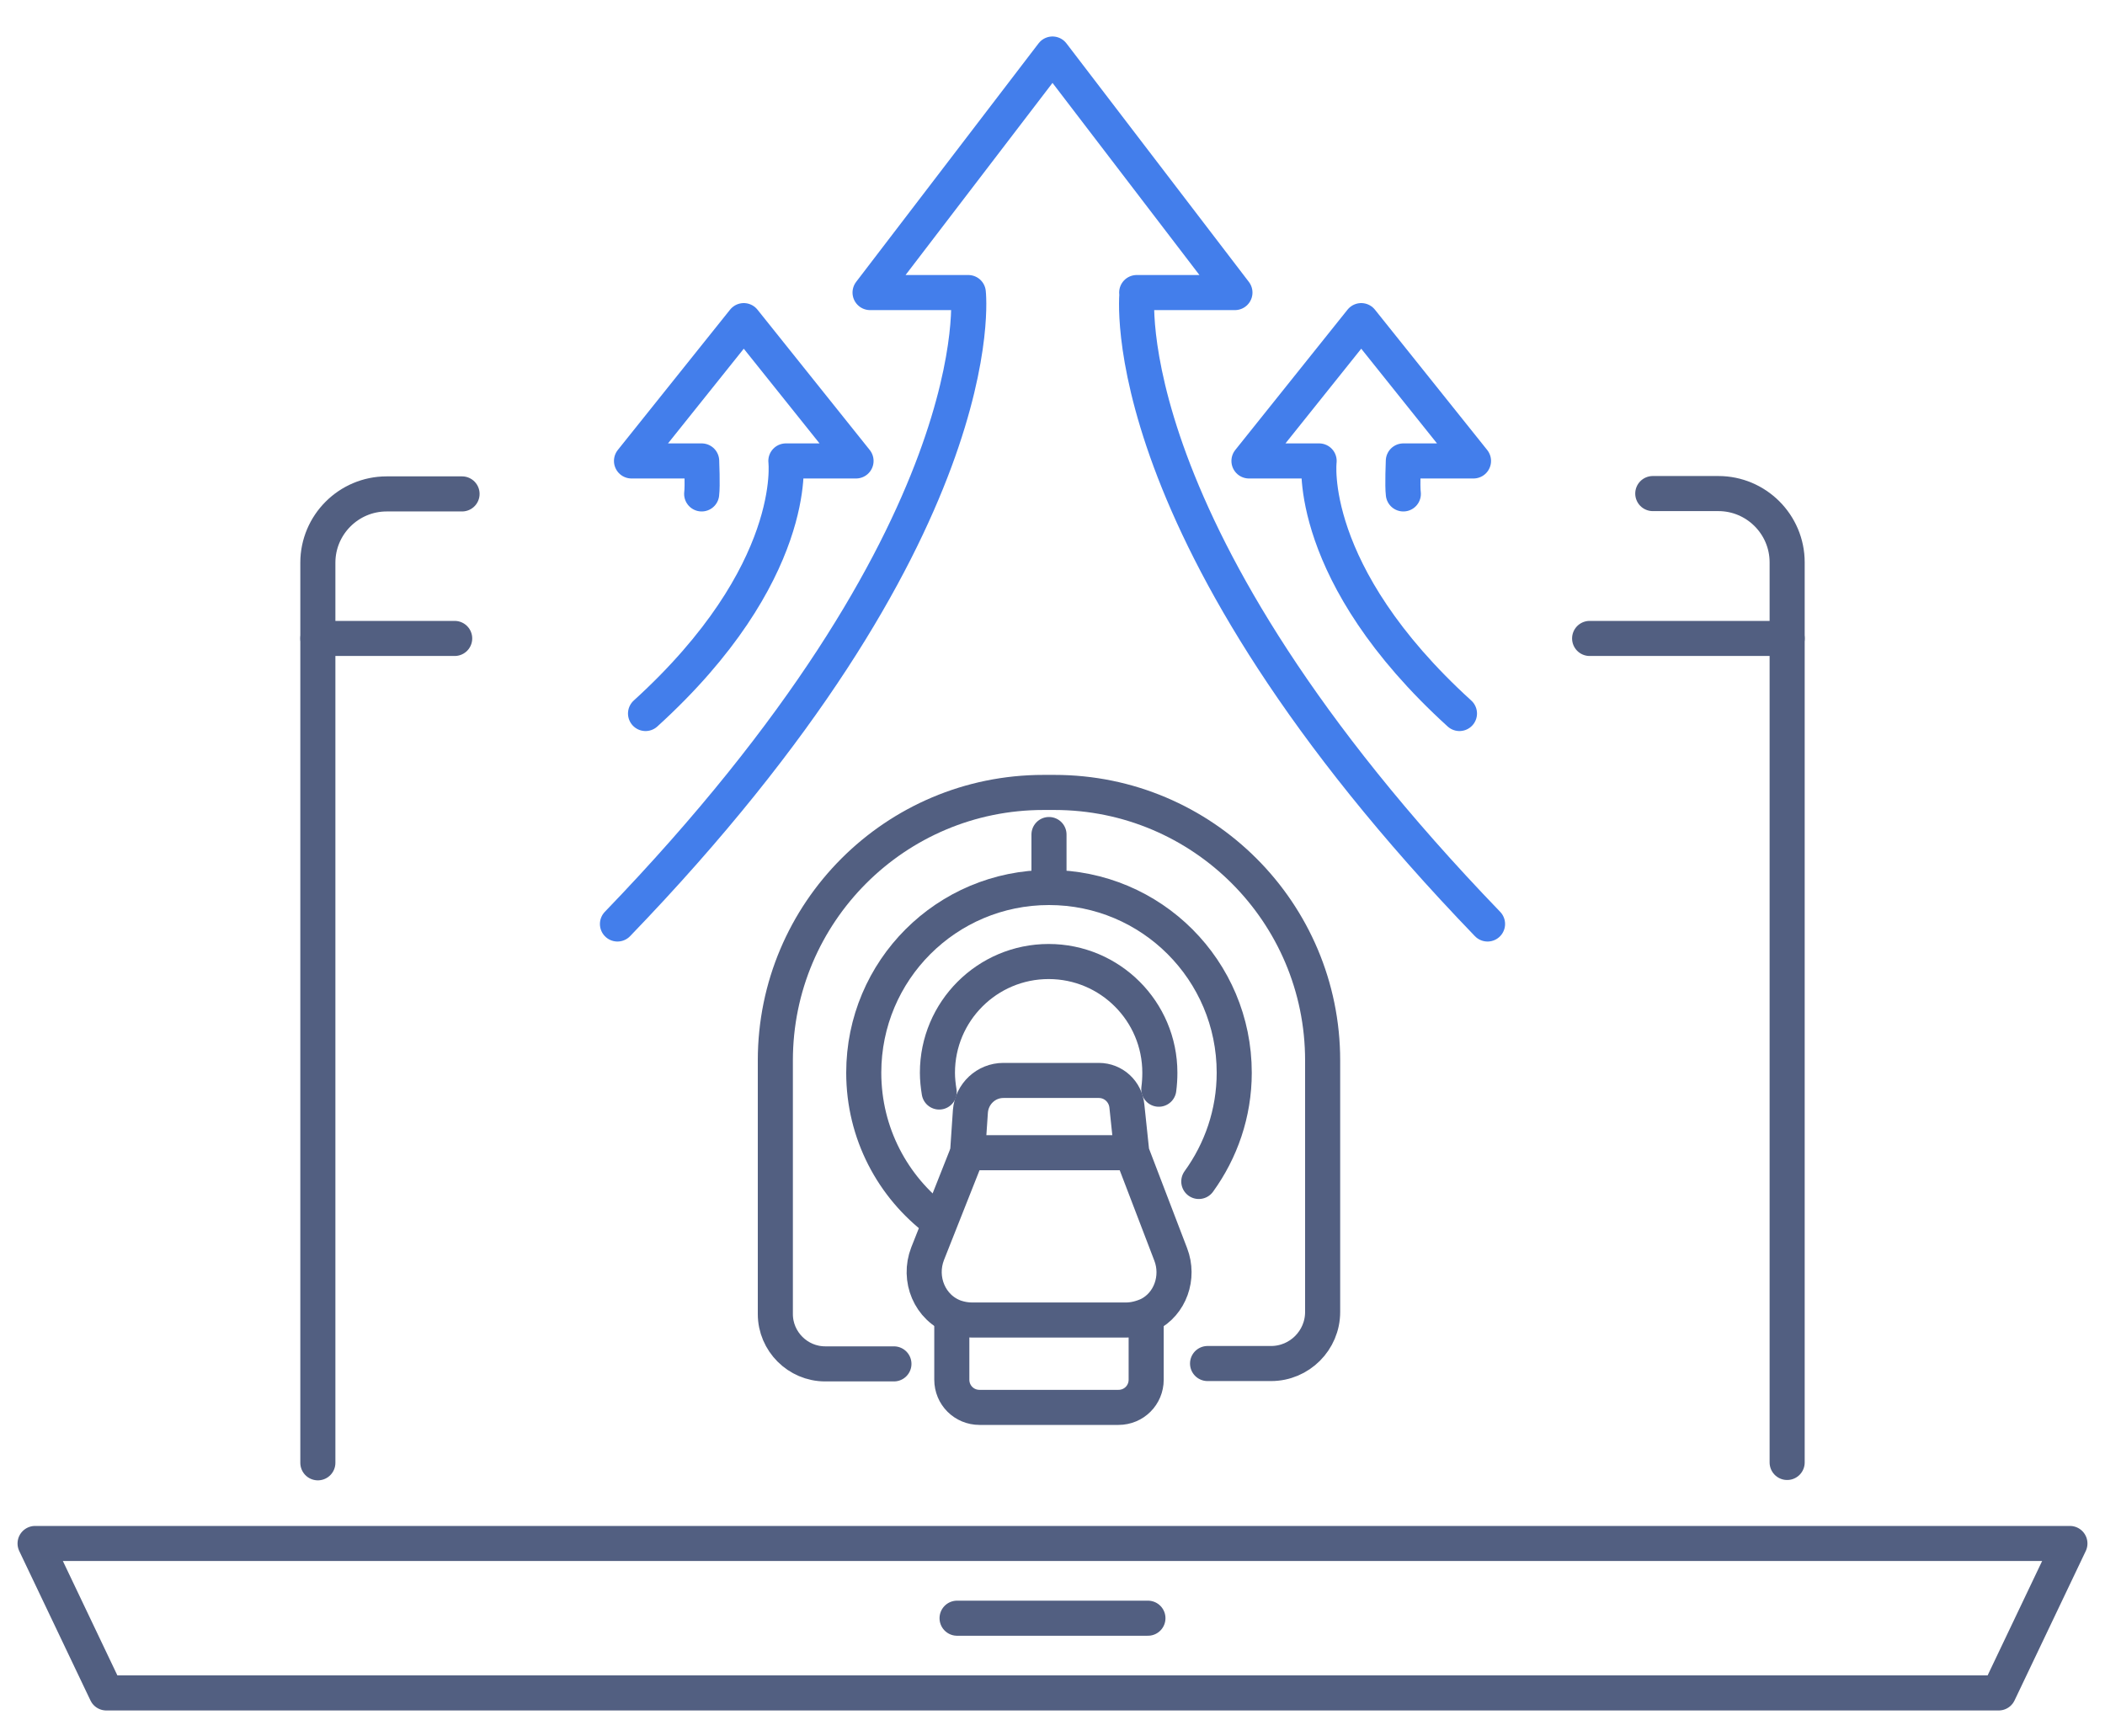 <svg xmlns="http://www.w3.org/2000/svg" xmlns:xlink="http://www.w3.org/1999/xlink" id="&#x56FE;&#x5C42;_1" x="0px" y="0px" viewBox="0 0 600 495" style="enable-background:new 0 0 600 495;" xml:space="preserve"><style type="text/css">	.st0{fill:none;stroke:#437EEB;stroke-width:10;stroke-linecap:round;stroke-linejoin:round;stroke-miterlimit:13.333;}	.st1{fill:none;stroke:#525F81;stroke-width:10;stroke-linecap:round;stroke-linejoin:round;stroke-miterlimit:7.111;}</style><g id="multiple_launch">	<path class="st0" d="M176,263.4c108-112,100-180,100-180h-28l52-68l52,68h-28h0.1c0,0-8.1,68,99.9,180"></path>	<path class="st0" d="M184,203.4c44-40,40-72,40-72h20l-32-40l-32,40h20c0,0,0.3,7.1,0,9.4"></path>	<path class="st0" d="M416,203.4c-44-40-40-72-40-72h-20l32-40l32,40h-20c0,0-0.3,7.1,0,9.4"></path></g><g>	<g>		<g>			<path class="st1" d="M471.1,140.7h18.7c10.8,0,19.6,8.8,19.6,19.6v256.6"></path>			<path class="st1" d="M90.6,417V160.4c0-10.8,8.8-19.6,19.6-19.6h21.5"></path>			<line class="st1" x1="453.1" y1="182" x2="509.4" y2="182"></line>			<line class="st1" x1="90.6" y1="182" x2="129.6" y2="182"></line>		</g>		<g>			<polygon class="st1" points="569.7,482.6 30.3,482.6 10,440 590,440    "></polygon>			<line class="st1" x1="272.8" y1="461.3" x2="327.2" y2="461.3"></line>		</g>	</g></g><g>	<path class="st1" d="M254.8,388.8h-19.6c-7.8,0-14.2-6.4-14.2-14.2v-72.3c0-42.2,34.2-76.4,76.4-76.4h3.2  c42.2,0,76.4,34.2,76.4,76.4v71.7c0,8.1-6.6,14.7-14.7,14.7h-18.1"></path>	<path class="st1" d="M341.7,336.8c6.3-8.7,10.1-19.4,10.1-31c0-29.2-23.6-52.8-52.8-52.8c-29.2,0-52.8,23.6-52.8,52.8  c0,17.3,8.3,32.6,21.1,42.2"></path>	<path class="st1" d="M267.7,311.3c-0.3-1.8-0.5-3.7-0.5-5.5c0-17.5,14.2-31.7,31.7-31.7c17.5,0,31.7,14.2,31.7,31.7  c0,1.6-0.1,3.2-0.3,4.7"></path>	<path class="st1" d="M322.6,328.6l-1.4-13.3c-0.4-4.1-3.8-7.3-8-7.3H286c-4.9,0-9,3.8-9.4,8.8l-0.8,11.8l-11.4,28.8  c-2.8,7.2,0.6,15.5,7.9,18.1c1.5,0.5,3.1,0.8,4.8,0.8h43.8c2.3,0,4.5-0.6,6.5-1.5c6.2-3.1,8.8-10.7,6.3-17.2L322.6,328.6z"></path>	<line class="st1" x1="275.8" y1="328.6" x2="322.2" y2="328.6"></line>	<path class="st1" d="M326.7,376.2v17.1c0,4.4-3.5,7.9-7.9,7.9h-39.6c-4.4,0-7.9-3.5-7.9-7.9v-17.1"></path>	<line class="st1" x1="299" y1="237.9" x2="299" y2="253"></line></g></svg>